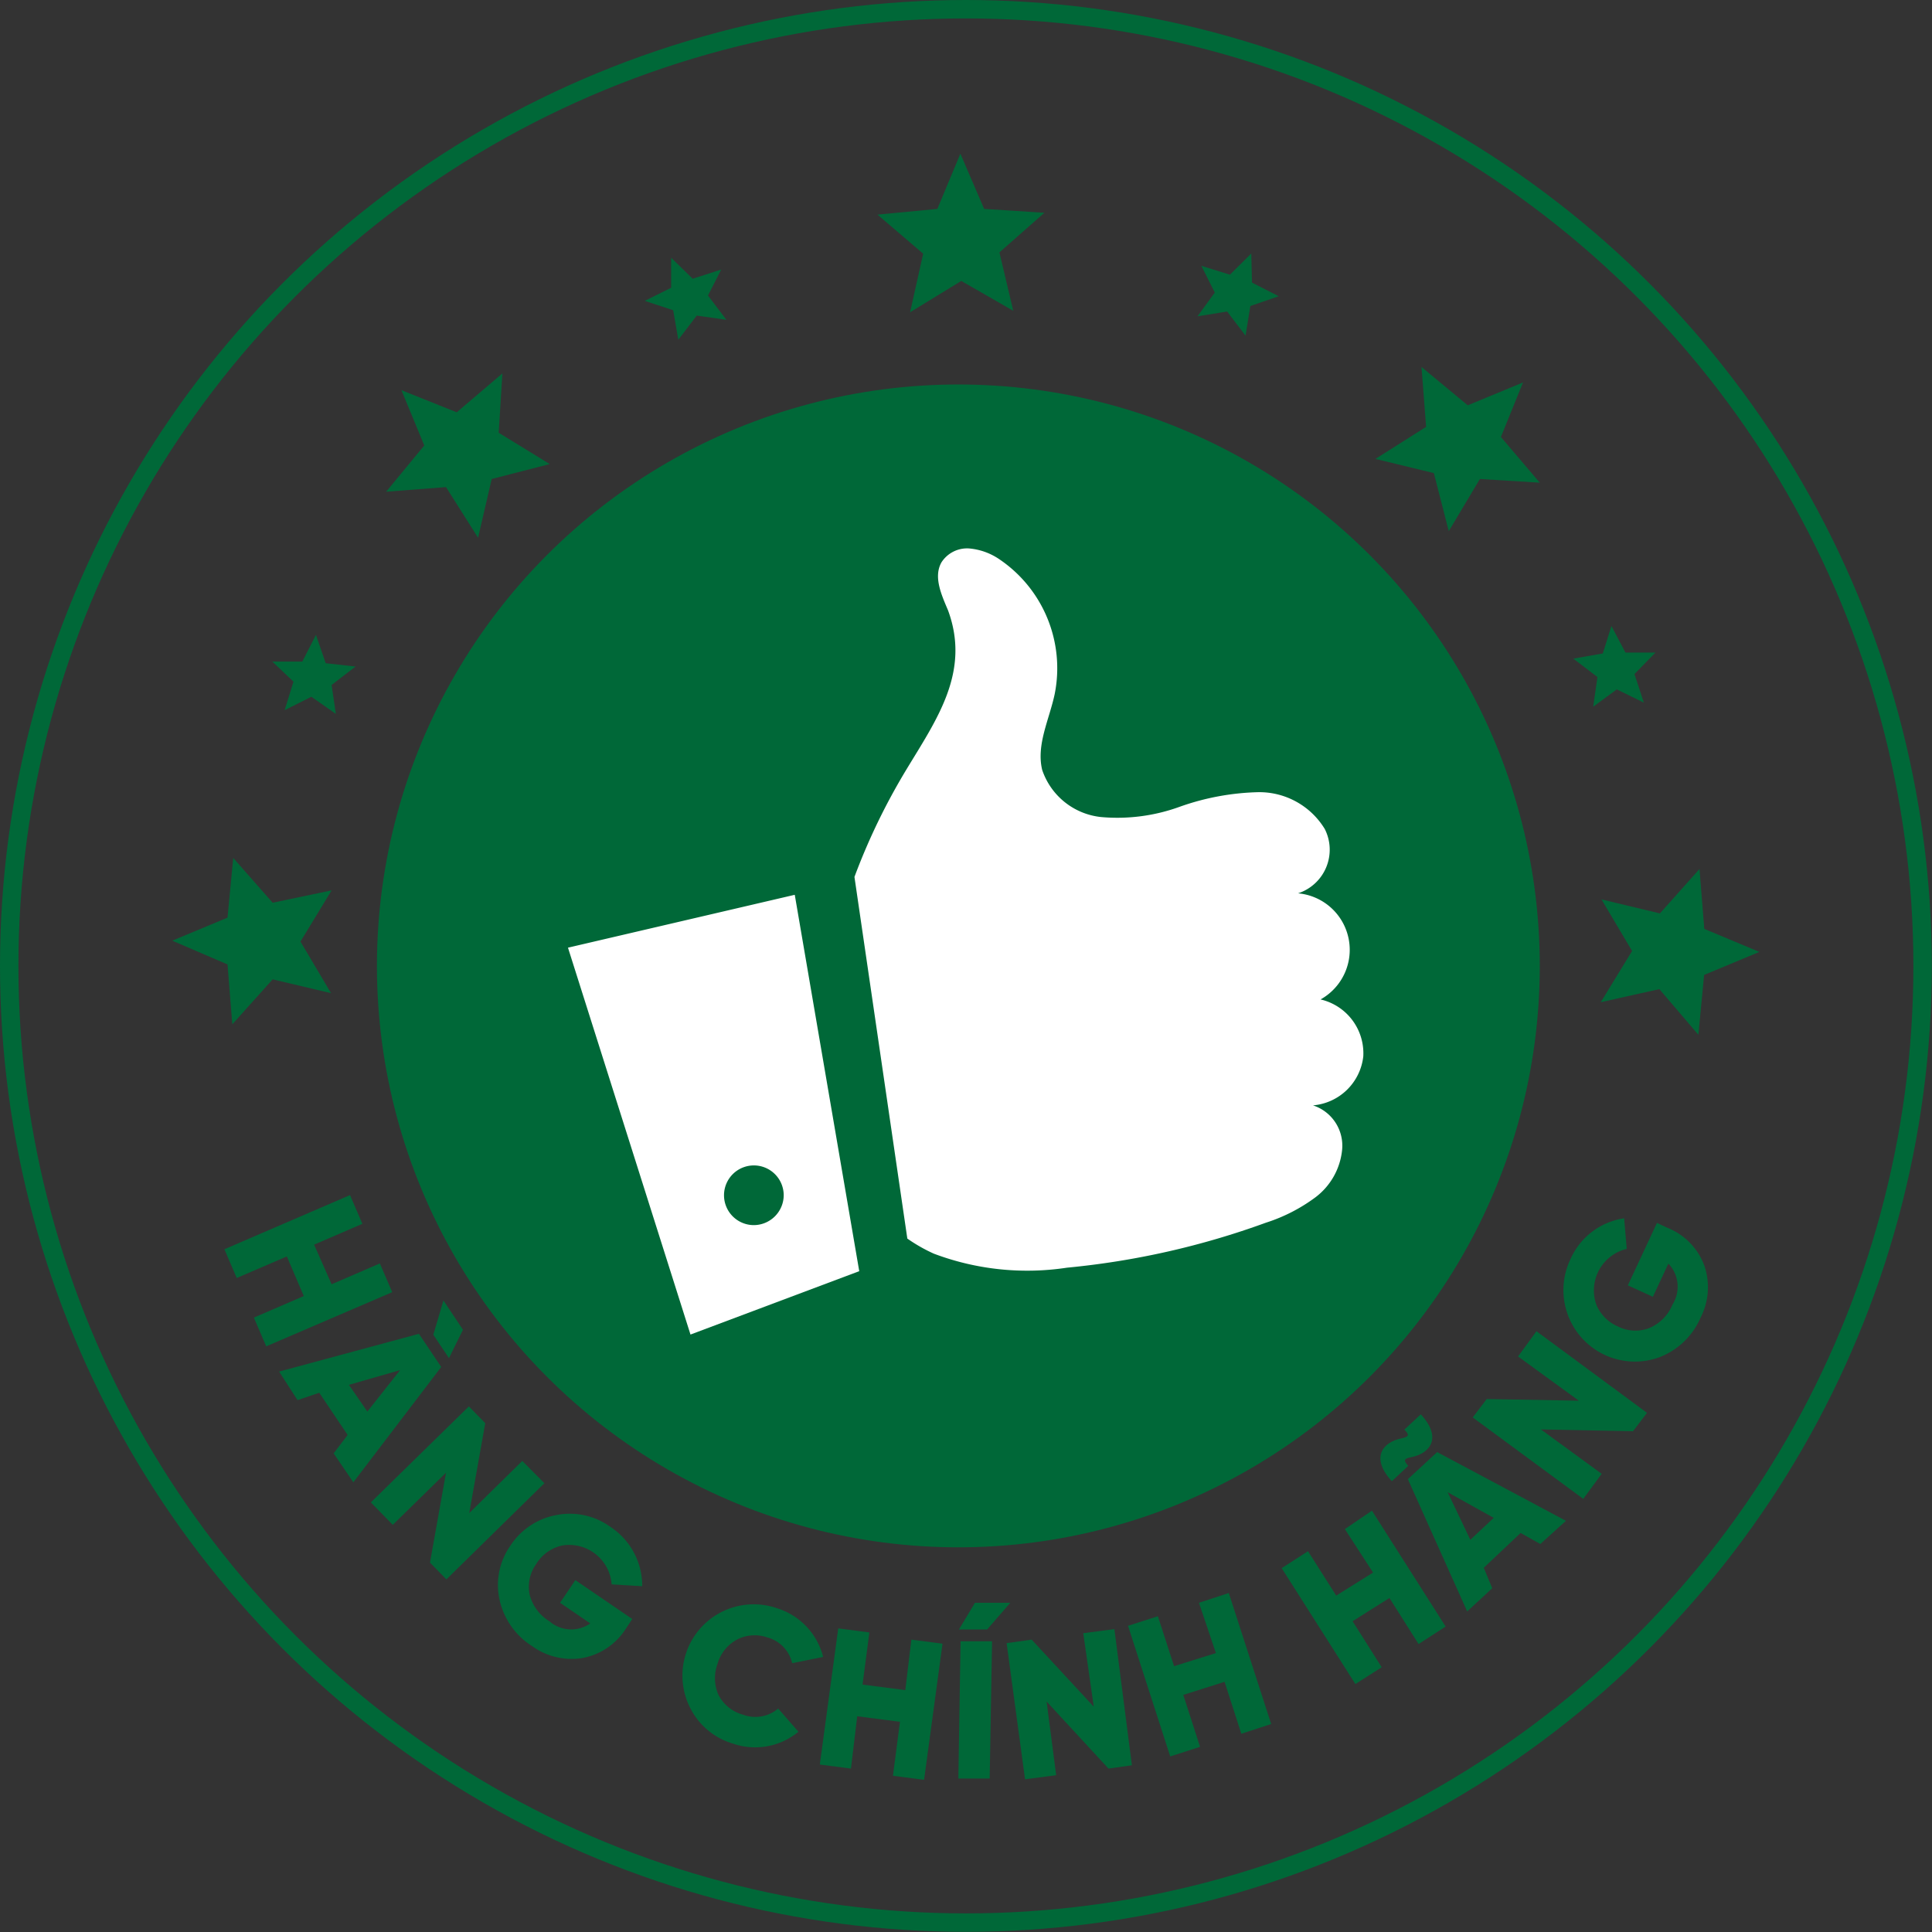 <svg xmlns="http://www.w3.org/2000/svg" viewBox="0 0 104.87 104.87" style="display:block; margin:0; padding:0; width:100px; height:100px;"><rect x="0" y="0" width="104.87" height="104.87" fill="#333333" stroke="none"/><defs><style>.cls-1{fill:#006838;}.cls-2{fill:none;stroke:#006838;stroke-miterlimit:10;}.cls-3{fill:#fff;}</style></defs><g id="Layer_2" data-name="Layer 2"><g id="Layer_1-2" data-name="Layer 1"><circle class="cls-1" cx="52.02" cy="52.43" r="31.56"/><path class="cls-1" d="M18,48.33l-1.69,2.78,1.66,2.8-3.17-.75L12.61,55.6l-.26-3.25-3-1.29,3-1.25.31-3.24L14.8,49ZM17.68,36l-.53-1.54-.74,1.45-1.63,0L15.93,37l-.48,1.55,1.45-.73,1.33.93L18,37.18l1.3-1Zm9.59-15.73-2.48,2.11-3-1.2,1.24,3-2.07,2.51,3.25-.25,1.74,2.75L26.69,26l3.15-.81-2.77-1.7Zm11.88-5.64-1.55.5-1.17-1.14v1.63L35,16.33l1.54.51.28,1.6,1-1.31,1.61.23-1-1.32Zm14.27-3.29-1.29-3-1.25,3-3.25.31,2.48,2.12-.71,3.18,2.78-1.7L55,16.87l-.75-3.17,2.44-2.15Zm14.5,2.42-1.16,1.15-1.55-.48.73,1.45L65,17.17l1.61-.26,1,1.31.26-1.61,1.54-.53-1.45-.74Zm14.75,7-3,1.24-2.51-2.08.25,3.25-2.75,1.74,3.17.77.81,3.15L80.33,26l3.25.2-2.11-2.48Zm5.09,16.66,1.47.72-.51-1.55,1.14-1.17H88.23l-.76-1.44L87,35.47l-1.6.28,1.31,1-.23,1.61Zm4.75,13-.26-3.25L90.1,49.58l-3.17-.76,1.66,2.8-1.7,2.78,3.18-.71,2.12,2.48.31-3.25,3-1.25Z"/><path class="cls-1" d="M20.62,68.58l.67,1.56-6.84,2.94-.67-1.56,2.71-1.17-.92-2.15-2.72,1.17-.67-1.56L19,64.87l.67,1.56-2.62,1.13L18,69.71Z"/><path class="cls-1" d="M18.11,78.89l.76-1-1.54-2.29L16.15,76l-1-1.55,7.59-2.05,1.21,1.8-4.77,6.26Zm.83-3.72,1,1.45,1.78-2.25Zm5.43-1.45-.85-1.27.55-1.86,1.06,1.59Z"/><path class="cls-1" d="M28.35,79.3l1.2,1.21-5.32,5.22-.89-.91.87-4.88-2.89,2.83-1.19-1.22,5.32-5.21.89.91-.87,4.88Z"/><path class="cls-1" d="M34.32,87.88l-.35.53A3.56,3.56,0,0,1,31.61,90a3.66,3.66,0,0,1-2.73-.65,4,4,0,0,1-1.77-2.54,3.72,3.72,0,0,1,.6-2.92,3.8,3.8,0,0,1,2.48-1.65,3.76,3.76,0,0,1,2.93.63,3.83,3.83,0,0,1,1.74,3.23L33.2,86a2.31,2.31,0,0,0-2.68-2.11,2.2,2.2,0,0,0-1.41,1,2.12,2.12,0,0,0-.36,1.67A2.38,2.38,0,0,0,29.82,88a1.8,1.8,0,0,0,2.22.12L30.4,87l.83-1.23Z"/><path class="cls-1" d="M37.48,92.74a3.87,3.87,0,0,1,4.71-5.44,3.71,3.71,0,0,1,2.49,2.64L43,90.28a1.89,1.89,0,0,0-1.35-1.4A2.09,2.09,0,0,0,40,89a2.18,2.18,0,0,0-1.06,1.34A2.23,2.23,0,0,0,39,92a2.12,2.12,0,0,0,1.32,1.07,1.91,1.91,0,0,0,1.92-.33L43.34,94a3.69,3.69,0,0,1-3.57.64A3.8,3.8,0,0,1,37.48,92.74Z"/><path class="cls-1" d="M49.47,89l1.69.22-1,7.39-1.69-.22.38-2.93-2.32-.3L46.19,96l-1.69-.22,1-7.39,1.69.22-.37,2.83,2.32.3Z"/><path class="cls-1" d="M52.14,89.09l1.71,0-.13,7.45-1.7,0Zm-.09-.64,1.53,0L54.84,87l-1.92,0Z"/><path class="cls-1" d="M58.8,88.65l1.69-.22.95,7.39L60.17,96l-3.36-3.64.52,4-1.69.22-1-7.39L56,89l3.37,3.64Z"/><path class="cls-1" d="M65.08,87l1.62-.53L69,93.58l-1.62.53-.91-2.82L64.23,92l.91,2.82-1.62.52-2.29-7.09,1.62-.52.88,2.71L66,89.73Z"/><path class="cls-1" d="M73,83,74.47,82l4,6.29L77,89.24l-1.58-2.5-2,1.26L75,90.5l-1.43.91-4-6.29,1.43-.92,1.53,2.41,2-1.25Z"/><path class="cls-1" d="M76.44,79.57l-.89.83c-1.16-1.25-.53-2.12.54-2.33.4-.09.42-.18.14-.47l.89-.83c1.16,1.25.54,2.12-.53,2.33C76.2,79.17,76.17,79.27,76.44,79.57Zm7.17,4.24-1.07-.6-2,1.89L81,86.21l-1.36,1.26-3.22-7.18,1.59-1.47L85,82.55Zm-3.8-.23,1.27-1.19L78.58,81Z"/><path class="cls-1" d="M82.4,73.63l1-1.37,6,4.43-.76,1-5-.1L86.94,80l-1,1.36-6-4.42.76-1,5,.09Z"/><path class="cls-1" d="M89.94,66.38l.58.27a3.52,3.52,0,0,1,2,2.07,3.62,3.62,0,0,1-.21,2.8,4,4,0,0,1-2.23,2.15,3.88,3.88,0,0,1-4.84-5.31,3.78,3.78,0,0,1,2.92-2.23l.14,1.66a2.32,2.32,0,0,0-1.66,3A2.21,2.21,0,0,0,87.82,72a2.11,2.11,0,0,0,1.7.09,2.36,2.36,0,0,0,1.27-1.29,1.81,1.81,0,0,0-.23-2.21l-.84,1.8-1.36-.62Z"/><circle class="cls-2" cx="52.43" cy="52.43" r="51.93"/><path class="cls-3" d="M74,57.34a3,3,0,0,0-2.32-3.09,3.08,3.08,0,0,0-1.22-5.76A2.49,2.49,0,0,0,71.91,45a4.16,4.16,0,0,0-3.61-2,13.65,13.65,0,0,0-4.26.79,9.91,9.91,0,0,1-4.27.56,3.79,3.79,0,0,1-3.2-2.56c-.33-1.37.39-2.74.68-4.12a7.14,7.14,0,0,0-3-7.31,3.43,3.43,0,0,0-1.65-.59,1.65,1.65,0,0,0-1.5.76c-.44.79,0,1.75.36,2.6,1.23,3.34-.61,5.91-2.26,8.64a34.58,34.58,0,0,0-2.82,5.83l2.87,19.63a8.81,8.81,0,0,0,1.44.82,14.37,14.37,0,0,0,7.23.76,43.51,43.51,0,0,0,10.79-2.44A9.19,9.19,0,0,0,71.39,65a3.68,3.68,0,0,0,1.46-2.58A2.3,2.3,0,0,0,71.27,60,3,3,0,0,0,74,57.34ZM43.14,48.57,30.83,51.44l6.65,21L46.64,69ZM40.91,66.5a1.62,1.62,0,1,1,1.63-1.62A1.63,1.63,0,0,1,40.91,66.5Z"/></g></g></svg>
